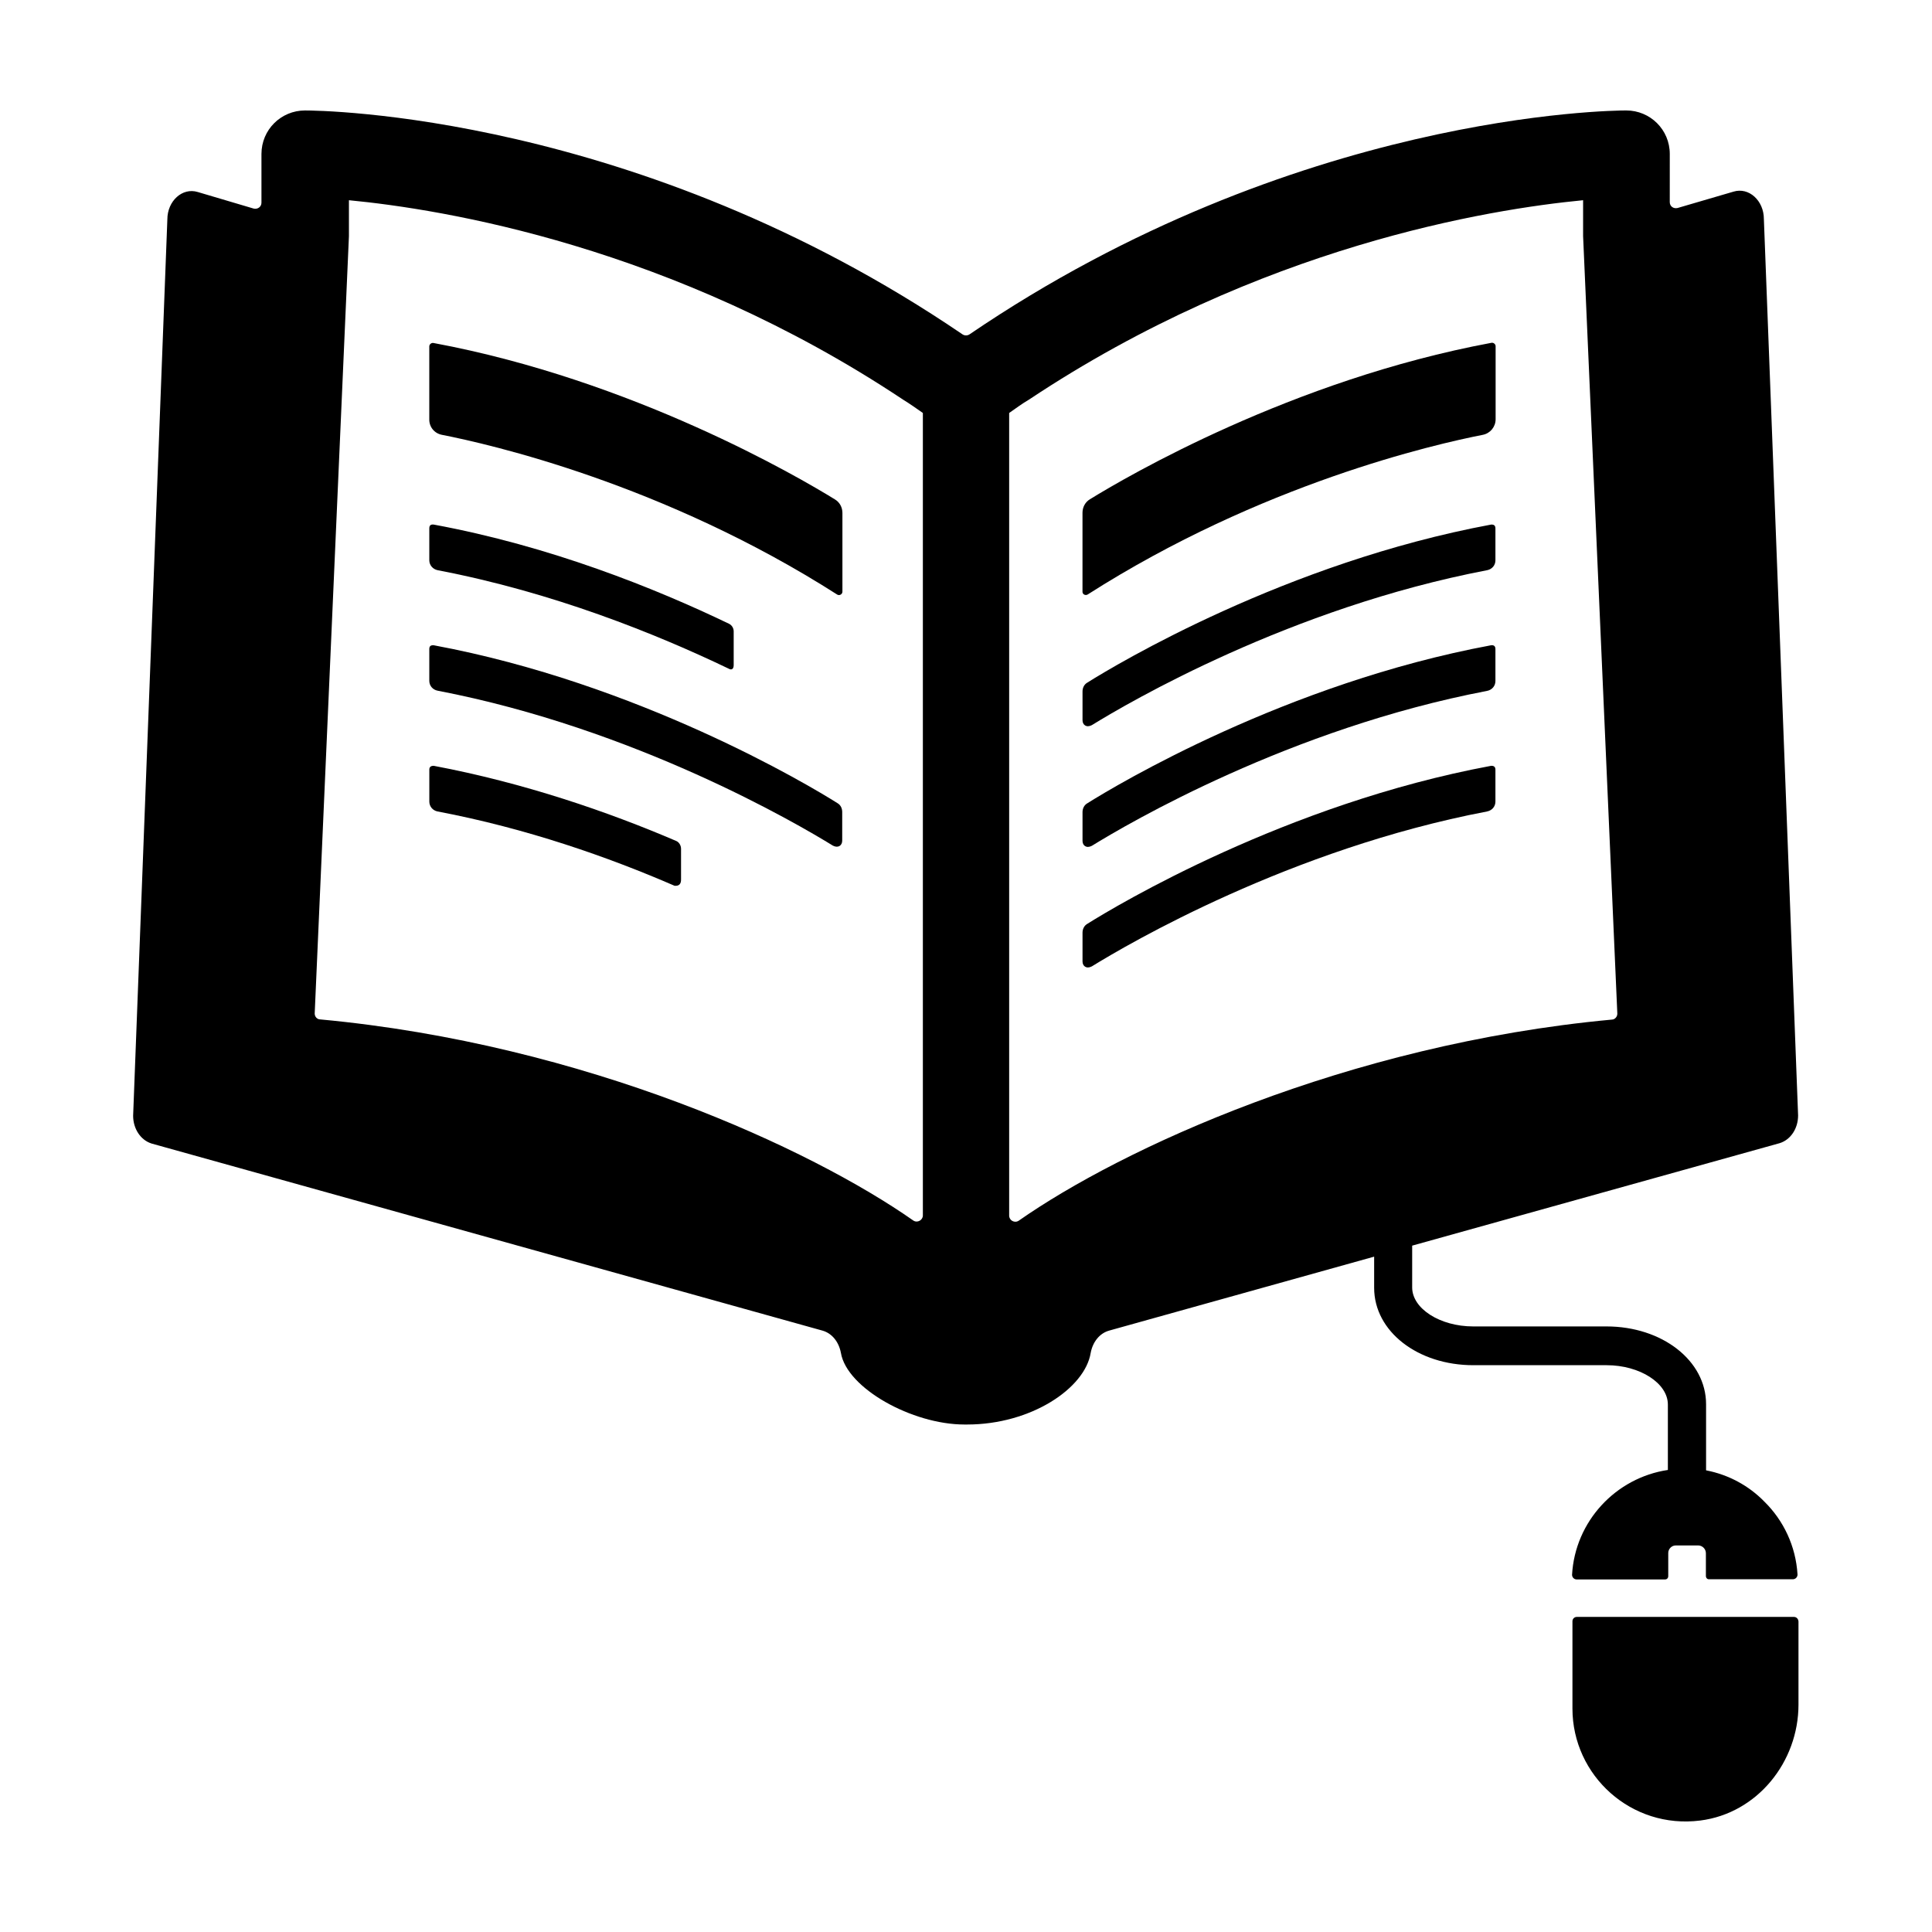 <?xml version="1.0" encoding="UTF-8"?>
<!-- Uploaded to: ICON Repo, www.iconrepo.com, Generator: ICON Repo Mixer Tools -->
<svg fill="#000000" width="800px" height="800px" version="1.1" viewBox="144 144 512 512" xmlns="http://www.w3.org/2000/svg">
 <g>
  <path d="m184.17 447.05 177.79 49.574c2.519 0.707 4.332 2.973 4.887 5.894 1.562 9.371 18.895 18.992 32.746 18.992h0.707c16.977 0 31.234-9.621 32.746-18.992 0.555-2.922 2.367-5.188 4.887-5.894l70.23-19.598v8.262c0 11.539 11.539 20.504 26.301 20.504h35.316c8.816 0 16.223 4.785 16.223 10.43v17.332c-13.805 2.066-24.586 13.602-25.391 27.762 0 0.707 0.555 1.258 1.258 1.258h23.328c0.555 0 0.906-0.352 0.906-0.906v-6.098c0-1.109 0.906-2.016 2.016-2.016h5.894c1.109 0 2.066 0.906 2.066 2.066v5.996c0 0.555 0.352 0.906 0.805 0.906h22.219c0.707 0 1.258-0.555 1.258-1.258-0.453-7.559-3.727-14.359-8.816-19.348-4.082-4.18-9.422-7.106-15.418-8.262v-17.531c0-11.539-11.637-20.605-26.398-20.605h-35.316c-8.816 0-16.172-4.734-16.172-10.328v-11.082l97.387-27.156c2.922-0.906 4.887-3.879 4.887-7.356l-9.07-237.55c0-4.887-3.981-8.516-8.062-7.254l-14.812 4.332c-1.109 0.25-2.066-0.453-2.066-1.562l0.004-12.75c0-6.449-5.188-11.539-11.539-11.539-3.523 0.004-87.812 0.656-174.06 59.352-0.555 0.352-1.258 0.352-1.812 0-86.254-58.695-170.54-59.348-174.27-59.348-6.348 0-11.539 5.09-11.539 11.539v12.898c0 1.109-1.008 1.812-2.066 1.562l-14.809-4.387c-4.082-1.258-8.062 2.367-8.062 7.254l-9.07 237.55c0.004 3.426 1.969 6.449 4.891 7.356zm227.27-193.61c1.812-1.258 3.426-2.469 5.238-3.527 61.262-40.758 122.17-50.48 146.86-52.852v9.523l9.07 206.06c0 0.805-0.656 1.562-1.461 1.562-70.434 6.551-130.23 34.41-157.19 53.305-1.109 0.707-2.519-0.102-2.519-1.359zm-174.97-46.855v-9.523c24.688 2.367 85.598 12.09 146.86 52.852 1.812 1.109 3.426 2.266 5.238 3.527v212.66c0 1.258-1.461 2.066-2.519 1.359-26.953-18.895-86.758-46.754-157.19-53.305-0.805 0-1.461-0.707-1.461-1.562z"/>
  <path d="m432.24 301.55c45.996-29.371 92.098-39.852 104.74-42.32 1.965-0.402 3.375-2.117 3.375-4.133v-19.344c0-0.555-0.555-1.008-1.109-0.906-52.852 9.824-96.781 35.52-106.41 41.465-1.258 0.754-1.965 2.117-1.965 3.578v20.859c-0.047 0.75 0.758 1.152 1.363 0.801z"/>
  <path d="m539.15 283.02c-54.211 10.078-99.148 36.93-107.06 41.918-0.754 0.453-1.211 1.309-1.211 2.316v7.609c0 1.211 1.008 2.066 2.469 1.309 9.621-5.945 52.547-31.086 104.74-41.059 1.309-0.25 2.215-1.309 2.215-2.621v-8.465c0-0.707-0.352-1.059-1.156-1.008z"/>
  <path d="m539.15 315c-54.211 10.078-99.148 36.93-107.06 41.918-0.754 0.453-1.211 1.309-1.211 2.316v7.609c0 1.211 1.008 2.066 2.469 1.309 9.621-5.945 52.547-31.086 104.74-41.059 1.309-0.25 2.215-1.309 2.215-2.621v-8.465c0-0.703-0.352-1.105-1.156-1.008z"/>
  <path d="m539.15 346.95c-54.211 10.078-99.148 36.93-107.06 41.918-0.754 0.453-1.211 1.309-1.211 2.316v7.609c0 1.211 1.008 2.066 2.469 1.309 9.621-5.945 52.547-31.086 104.74-41.059 1.309-0.25 2.215-1.309 2.215-2.621v-8.465c0-0.656-0.352-1.059-1.156-1.008z"/>
  <path d="m261.1 259.23c12.594 2.469 58.746 12.949 104.74 42.32 0.605 0.402 1.41-0.051 1.41-0.754v-20.859c0-1.461-0.707-2.82-1.965-3.578-9.621-5.945-53.555-31.641-106.41-41.465-0.555-0.102-1.109 0.352-1.109 0.906v19.297c-0.047 2.016 1.312 3.731 3.328 4.133z"/>
  <path d="m259.99 295.11c30.531 5.844 57.836 16.828 77.234 26.148 0.656 0.352 1.211 0.051 1.211-1.008v-8.918c0-0.855-0.453-1.613-1.211-2.016-19.699-9.473-47.457-20.605-78.293-26.301-0.855-0.102-1.16 0.301-1.16 1.008v8.465c0.004 1.312 0.961 2.367 2.219 2.621z"/>
  <path d="m258.93 315c-0.855-0.051-1.16 0.301-1.16 1.008v8.414c0 1.309 0.906 2.367 2.215 2.621 52.246 10.027 95.172 35.164 104.74 41.059 1.461 0.754 2.469-0.102 2.469-1.309v-7.606c0-1.008-0.453-1.863-1.211-2.316-7.906-4.992-52.848-31.793-107.05-41.871z"/>
  <path d="m323.17 366.85c-17.984-7.707-40.203-15.367-64.234-19.902-0.855 0-1.16 0.402-1.16 1.008v8.465c0 1.309 0.906 2.367 2.168 2.621 23.629 4.484 45.293 12.09 62.824 19.699 1.16 0.102 1.762-0.453 1.715-1.762v-8.062c-0.004-0.906-0.559-1.766-1.312-2.066z"/>
  <path d="m619.41 572.5h-57.535c-0.656 0-1.16 0.504-1.16 1.16v23.125c0 17.785 15.617 31.992 33.855 29.676 15.113-1.914 26.047-15.516 26.047-30.73v-22.016c-0.047-0.711-0.551-1.215-1.207-1.215z"/>
 </g>
</svg>